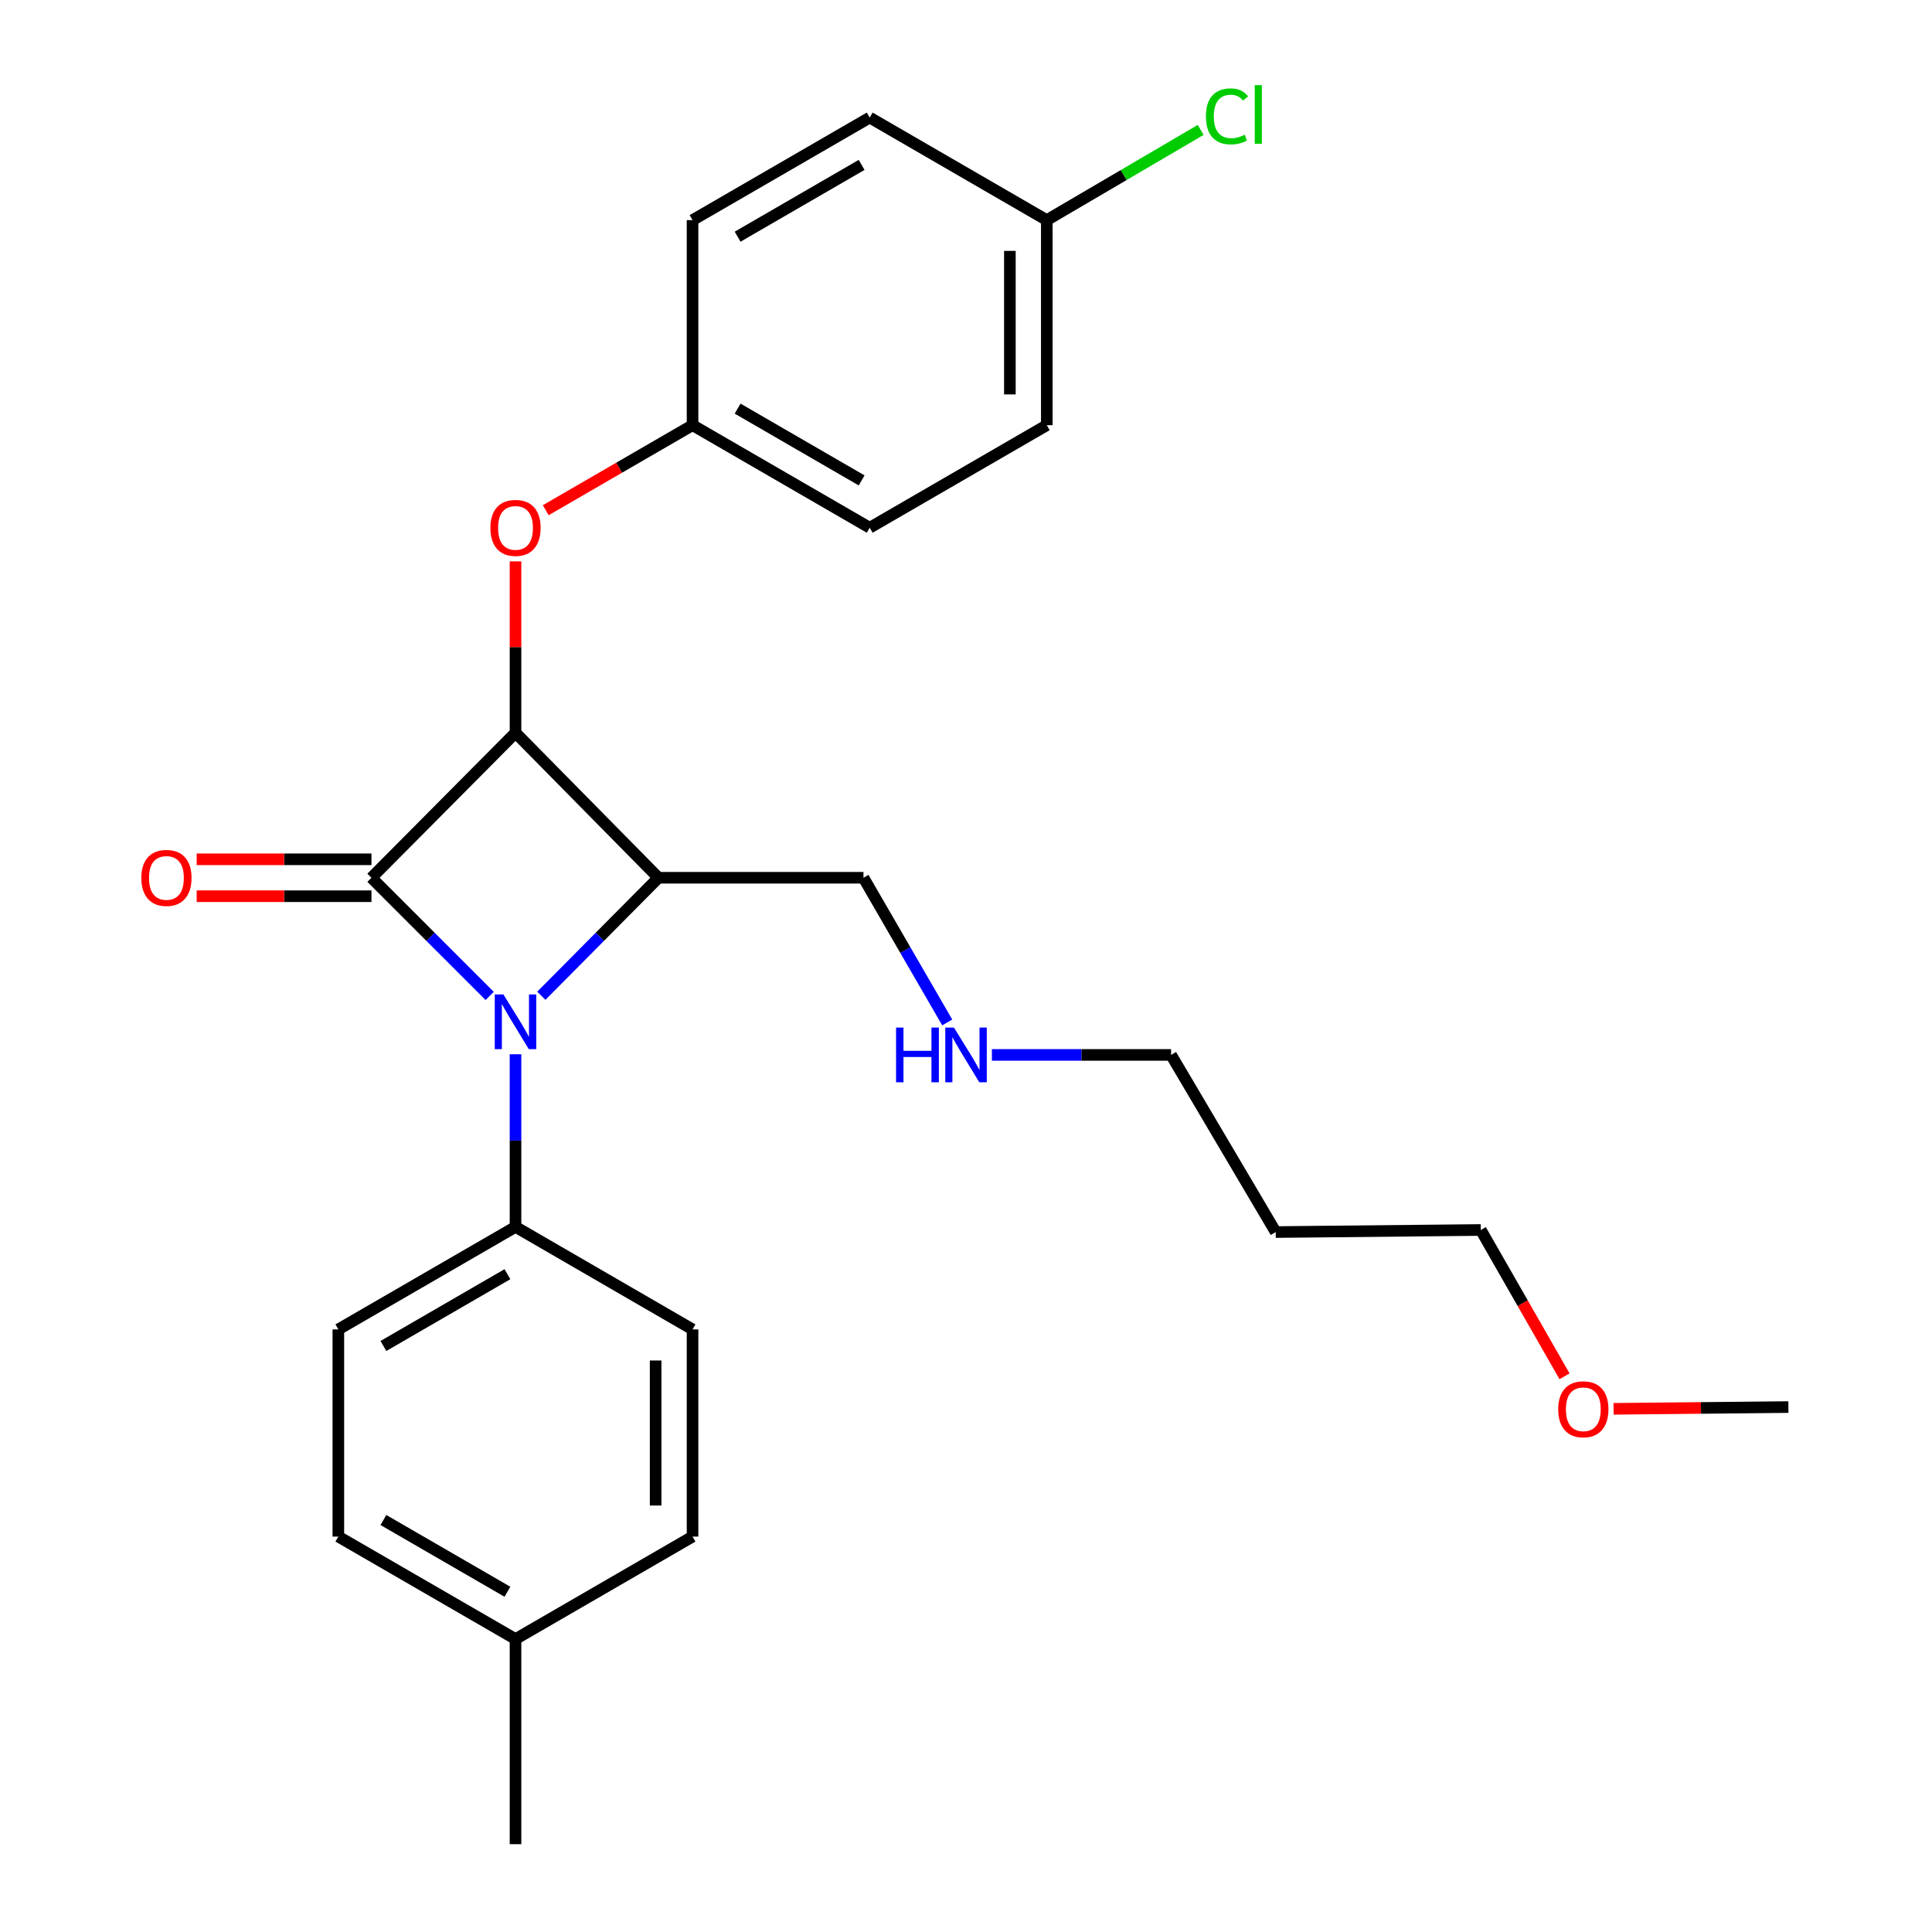 <?xml version='1.0' encoding='iso-8859-1'?>
<svg version='1.1' baseProfile='full'
              xmlns='http://www.w3.org/2000/svg'
                      xmlns:rdkit='http://www.rdkit.org/xml'
                      xmlns:xlink='http://www.w3.org/1999/xlink'
                  xml:space='preserve'
width='1000px' height='1000px' viewBox='0 0 1000 1000'>
<!-- END OF HEADER -->
<rect style='opacity:1.0;fill:#FFFFFF;stroke:none' width='1000' height='1000' x='0' y='0'> </rect>
<path class='bond-0' d='M 192.269,454.325 L 266.826,379.28' style='fill:none;fill-rule:evenodd;stroke:#000000;stroke-width:6px;stroke-linecap:butt;stroke-linejoin:miter;stroke-opacity:1' />
<path class='bond-1' d='M 192.269,454.325 L 222.86,484.911' style='fill:none;fill-rule:evenodd;stroke:#000000;stroke-width:6px;stroke-linecap:butt;stroke-linejoin:miter;stroke-opacity:1' />
<path class='bond-1' d='M 222.86,484.911 L 253.45,515.497' style='fill:none;fill-rule:evenodd;stroke:#0000FF;stroke-width:6px;stroke-linecap:butt;stroke-linejoin:miter;stroke-opacity:1' />
<path class='bond-5' d='M 192.269,444.772 L 147.034,444.772' style='fill:none;fill-rule:evenodd;stroke:#000000;stroke-width:6px;stroke-linecap:butt;stroke-linejoin:miter;stroke-opacity:1' />
<path class='bond-5' d='M 147.034,444.772 L 101.798,444.772' style='fill:none;fill-rule:evenodd;stroke:#FF0000;stroke-width:6px;stroke-linecap:butt;stroke-linejoin:miter;stroke-opacity:1' />
<path class='bond-5' d='M 192.269,463.878 L 147.034,463.878' style='fill:none;fill-rule:evenodd;stroke:#000000;stroke-width:6px;stroke-linecap:butt;stroke-linejoin:miter;stroke-opacity:1' />
<path class='bond-5' d='M 147.034,463.878 L 101.798,463.878' style='fill:none;fill-rule:evenodd;stroke:#FF0000;stroke-width:6px;stroke-linecap:butt;stroke-linejoin:miter;stroke-opacity:1' />
<path class='bond-3' d='M 266.826,379.28 L 266.826,334.924' style='fill:none;fill-rule:evenodd;stroke:#000000;stroke-width:6px;stroke-linecap:butt;stroke-linejoin:miter;stroke-opacity:1' />
<path class='bond-3' d='M 266.826,334.924 L 266.826,290.569' style='fill:none;fill-rule:evenodd;stroke:#FF0000;stroke-width:6px;stroke-linecap:butt;stroke-linejoin:miter;stroke-opacity:1' />
<path class='bond-26' d='M 266.826,379.28 L 340.809,454.325' style='fill:none;fill-rule:evenodd;stroke:#000000;stroke-width:6px;stroke-linecap:butt;stroke-linejoin:miter;stroke-opacity:1' />
<path class='bond-2' d='M 280.192,515.403 L 310.5,484.864' style='fill:none;fill-rule:evenodd;stroke:#0000FF;stroke-width:6px;stroke-linecap:butt;stroke-linejoin:miter;stroke-opacity:1' />
<path class='bond-2' d='M 310.5,484.864 L 340.809,454.325' style='fill:none;fill-rule:evenodd;stroke:#000000;stroke-width:6px;stroke-linecap:butt;stroke-linejoin:miter;stroke-opacity:1' />
<path class='bond-4' d='M 266.826,545.684 L 266.826,590.355' style='fill:none;fill-rule:evenodd;stroke:#0000FF;stroke-width:6px;stroke-linecap:butt;stroke-linejoin:miter;stroke-opacity:1' />
<path class='bond-4' d='M 266.826,590.355 L 266.826,635.027' style='fill:none;fill-rule:evenodd;stroke:#000000;stroke-width:6px;stroke-linecap:butt;stroke-linejoin:miter;stroke-opacity:1' />
<path class='bond-8' d='M 340.809,454.325 L 446.933,454.325' style='fill:none;fill-rule:evenodd;stroke:#000000;stroke-width:6px;stroke-linecap:butt;stroke-linejoin:miter;stroke-opacity:1' />
<path class='bond-9' d='M 282.473,264.091 L 320.467,242.082' style='fill:none;fill-rule:evenodd;stroke:#FF0000;stroke-width:6px;stroke-linecap:butt;stroke-linejoin:miter;stroke-opacity:1' />
<path class='bond-9' d='M 320.467,242.082 L 358.461,220.072' style='fill:none;fill-rule:evenodd;stroke:#000000;stroke-width:6px;stroke-linecap:butt;stroke-linejoin:miter;stroke-opacity:1' />
<path class='bond-6' d='M 266.826,635.027 L 175.127,688.099' style='fill:none;fill-rule:evenodd;stroke:#000000;stroke-width:6px;stroke-linecap:butt;stroke-linejoin:miter;stroke-opacity:1' />
<path class='bond-6' d='M 262.642,659.524 L 198.452,696.675' style='fill:none;fill-rule:evenodd;stroke:#000000;stroke-width:6px;stroke-linecap:butt;stroke-linejoin:miter;stroke-opacity:1' />
<path class='bond-7' d='M 266.826,635.027 L 358.461,688.099' style='fill:none;fill-rule:evenodd;stroke:#000000;stroke-width:6px;stroke-linecap:butt;stroke-linejoin:miter;stroke-opacity:1' />
<path class='bond-13' d='M 175.127,688.099 L 175.127,795.338' style='fill:none;fill-rule:evenodd;stroke:#000000;stroke-width:6px;stroke-linecap:butt;stroke-linejoin:miter;stroke-opacity:1' />
<path class='bond-12' d='M 358.461,688.099 L 358.461,795.338' style='fill:none;fill-rule:evenodd;stroke:#000000;stroke-width:6px;stroke-linecap:butt;stroke-linejoin:miter;stroke-opacity:1' />
<path class='bond-12' d='M 339.355,704.185 L 339.355,779.252' style='fill:none;fill-rule:evenodd;stroke:#000000;stroke-width:6px;stroke-linecap:butt;stroke-linejoin:miter;stroke-opacity:1' />
<path class='bond-11' d='M 446.933,454.325 L 468.61,491.77' style='fill:none;fill-rule:evenodd;stroke:#000000;stroke-width:6px;stroke-linecap:butt;stroke-linejoin:miter;stroke-opacity:1' />
<path class='bond-11' d='M 468.61,491.77 L 490.286,529.215' style='fill:none;fill-rule:evenodd;stroke:#0000FF;stroke-width:6px;stroke-linecap:butt;stroke-linejoin:miter;stroke-opacity:1' />
<path class='bond-16' d='M 358.461,220.072 L 358.461,113.938' style='fill:none;fill-rule:evenodd;stroke:#000000;stroke-width:6px;stroke-linecap:butt;stroke-linejoin:miter;stroke-opacity:1' />
<path class='bond-17' d='M 358.461,220.072 L 450.16,273.156' style='fill:none;fill-rule:evenodd;stroke:#000000;stroke-width:6px;stroke-linecap:butt;stroke-linejoin:miter;stroke-opacity:1' />
<path class='bond-17' d='M 381.788,211.499 L 445.977,248.658' style='fill:none;fill-rule:evenodd;stroke:#000000;stroke-width:6px;stroke-linecap:butt;stroke-linejoin:miter;stroke-opacity:1' />
<path class='bond-10' d='M 541.817,113.938 L 541.817,220.072' style='fill:none;fill-rule:evenodd;stroke:#000000;stroke-width:6px;stroke-linecap:butt;stroke-linejoin:miter;stroke-opacity:1' />
<path class='bond-10' d='M 522.711,129.858 L 522.711,204.152' style='fill:none;fill-rule:evenodd;stroke:#000000;stroke-width:6px;stroke-linecap:butt;stroke-linejoin:miter;stroke-opacity:1' />
<path class='bond-15' d='M 541.817,113.938 L 581.645,90.588' style='fill:none;fill-rule:evenodd;stroke:#000000;stroke-width:6px;stroke-linecap:butt;stroke-linejoin:miter;stroke-opacity:1' />
<path class='bond-15' d='M 581.645,90.588 L 621.474,67.238' style='fill:none;fill-rule:evenodd;stroke:#00CC00;stroke-width:6px;stroke-linecap:butt;stroke-linejoin:miter;stroke-opacity:1' />
<path class='bond-28' d='M 541.817,113.938 L 450.16,60.854' style='fill:none;fill-rule:evenodd;stroke:#000000;stroke-width:6px;stroke-linecap:butt;stroke-linejoin:miter;stroke-opacity:1' />
<path class='bond-22' d='M 513.41,546.024 L 559.781,546.024' style='fill:none;fill-rule:evenodd;stroke:#0000FF;stroke-width:6px;stroke-linecap:butt;stroke-linejoin:miter;stroke-opacity:1' />
<path class='bond-22' d='M 559.781,546.024 L 606.151,546.024' style='fill:none;fill-rule:evenodd;stroke:#000000;stroke-width:6px;stroke-linecap:butt;stroke-linejoin:miter;stroke-opacity:1' />
<path class='bond-14' d='M 358.461,795.338 L 266.826,848.379' style='fill:none;fill-rule:evenodd;stroke:#000000;stroke-width:6px;stroke-linecap:butt;stroke-linejoin:miter;stroke-opacity:1' />
<path class='bond-27' d='M 175.127,795.338 L 266.826,848.379' style='fill:none;fill-rule:evenodd;stroke:#000000;stroke-width:6px;stroke-linecap:butt;stroke-linejoin:miter;stroke-opacity:1' />
<path class='bond-27' d='M 198.448,786.755 L 262.637,823.884' style='fill:none;fill-rule:evenodd;stroke:#000000;stroke-width:6px;stroke-linecap:butt;stroke-linejoin:miter;stroke-opacity:1' />
<path class='bond-24' d='M 266.826,848.379 L 266.826,954.545' style='fill:none;fill-rule:evenodd;stroke:#000000;stroke-width:6px;stroke-linecap:butt;stroke-linejoin:miter;stroke-opacity:1' />
<path class='bond-19' d='M 358.461,113.938 L 450.16,60.854' style='fill:none;fill-rule:evenodd;stroke:#000000;stroke-width:6px;stroke-linecap:butt;stroke-linejoin:miter;stroke-opacity:1' />
<path class='bond-19' d='M 381.788,122.51 L 445.977,85.352' style='fill:none;fill-rule:evenodd;stroke:#000000;stroke-width:6px;stroke-linecap:butt;stroke-linejoin:miter;stroke-opacity:1' />
<path class='bond-18' d='M 450.16,273.156 L 541.817,220.072' style='fill:none;fill-rule:evenodd;stroke:#000000;stroke-width:6px;stroke-linecap:butt;stroke-linejoin:miter;stroke-opacity:1' />
<path class='bond-20' d='M 660.307,637.712 L 606.151,546.024' style='fill:none;fill-rule:evenodd;stroke:#000000;stroke-width:6px;stroke-linecap:butt;stroke-linejoin:miter;stroke-opacity:1' />
<path class='bond-23' d='M 660.307,637.712 L 766.463,636.64' style='fill:none;fill-rule:evenodd;stroke:#000000;stroke-width:6px;stroke-linecap:butt;stroke-linejoin:miter;stroke-opacity:1' />
<path class='bond-21' d='M 809.801,712.367 L 788.132,674.504' style='fill:none;fill-rule:evenodd;stroke:#FF0000;stroke-width:6px;stroke-linecap:butt;stroke-linejoin:miter;stroke-opacity:1' />
<path class='bond-21' d='M 788.132,674.504 L 766.463,636.64' style='fill:none;fill-rule:evenodd;stroke:#000000;stroke-width:6px;stroke-linecap:butt;stroke-linejoin:miter;stroke-opacity:1' />
<path class='bond-25' d='M 835.179,729.201 L 880.425,728.749' style='fill:none;fill-rule:evenodd;stroke:#FF0000;stroke-width:6px;stroke-linecap:butt;stroke-linejoin:miter;stroke-opacity:1' />
<path class='bond-25' d='M 880.425,728.749 L 925.67,728.297' style='fill:none;fill-rule:evenodd;stroke:#000000;stroke-width:6px;stroke-linecap:butt;stroke-linejoin:miter;stroke-opacity:1' />
<path  class='atom-2' d='M 260.566 514.711
L 269.846 529.711
Q 270.766 531.191, 272.246 533.871
Q 273.726 536.551, 273.806 536.711
L 273.806 514.711
L 277.566 514.711
L 277.566 543.031
L 273.686 543.031
L 263.726 526.631
Q 262.566 524.711, 261.326 522.511
Q 260.126 520.311, 259.766 519.631
L 259.766 543.031
L 256.086 543.031
L 256.086 514.711
L 260.566 514.711
' fill='#0000FF'/>
<path  class='atom-4' d='M 253.826 273.236
Q 253.826 266.436, 257.186 262.636
Q 260.546 258.836, 266.826 258.836
Q 273.106 258.836, 276.466 262.636
Q 279.826 266.436, 279.826 273.236
Q 279.826 280.116, 276.426 284.036
Q 273.026 287.916, 266.826 287.916
Q 260.586 287.916, 257.186 284.036
Q 253.826 280.156, 253.826 273.236
M 266.826 284.716
Q 271.146 284.716, 273.466 281.836
Q 275.826 278.916, 275.826 273.236
Q 275.826 267.676, 273.466 264.876
Q 271.146 262.036, 266.826 262.036
Q 262.506 262.036, 260.146 264.836
Q 257.826 267.636, 257.826 273.236
Q 257.826 278.956, 260.146 281.836
Q 262.506 284.716, 266.826 284.716
' fill='#FF0000'/>
<path  class='atom-6' d='M 73.145 454.405
Q 73.145 447.605, 76.505 443.805
Q 79.865 440.005, 86.145 440.005
Q 92.425 440.005, 95.785 443.805
Q 99.145 447.605, 99.145 454.405
Q 99.145 461.285, 95.745 465.205
Q 92.345 469.085, 86.145 469.085
Q 79.905 469.085, 76.505 465.205
Q 73.145 461.325, 73.145 454.405
M 86.145 465.885
Q 90.465 465.885, 92.785 463.005
Q 95.145 460.085, 95.145 454.405
Q 95.145 448.845, 92.785 446.045
Q 90.465 443.205, 86.145 443.205
Q 81.825 443.205, 79.465 446.005
Q 77.145 448.805, 77.145 454.405
Q 77.145 460.125, 79.465 463.005
Q 81.825 465.885, 86.145 465.885
' fill='#FF0000'/>
<path  class='atom-12' d='M 463.797 531.864
L 467.637 531.864
L 467.637 543.904
L 482.117 543.904
L 482.117 531.864
L 485.957 531.864
L 485.957 560.184
L 482.117 560.184
L 482.117 547.104
L 467.637 547.104
L 467.637 560.184
L 463.797 560.184
L 463.797 531.864
' fill='#0000FF'/>
<path  class='atom-12' d='M 493.757 531.864
L 503.037 546.864
Q 503.957 548.344, 505.437 551.024
Q 506.917 553.704, 506.997 553.864
L 506.997 531.864
L 510.757 531.864
L 510.757 560.184
L 506.877 560.184
L 496.917 543.784
Q 495.757 541.864, 494.517 539.664
Q 493.317 537.464, 492.957 536.784
L 492.957 560.184
L 489.277 560.184
L 489.277 531.864
L 493.757 531.864
' fill='#0000FF'/>
<path  class='atom-16' d='M 624.177 60.231
Q 624.177 53.191, 627.457 49.511
Q 630.777 45.791, 637.057 45.791
Q 642.897 45.791, 646.017 49.911
L 643.377 52.071
Q 641.097 49.071, 637.057 49.071
Q 632.777 49.071, 630.497 51.951
Q 628.257 54.791, 628.257 60.231
Q 628.257 65.831, 630.577 68.711
Q 632.937 71.591, 637.497 71.591
Q 640.617 71.591, 644.257 69.711
L 645.377 72.711
Q 643.897 73.671, 641.657 74.231
Q 639.417 74.791, 636.937 74.791
Q 630.777 74.791, 627.457 71.031
Q 624.177 67.271, 624.177 60.231
' fill='#00CC00'/>
<path  class='atom-16' d='M 649.457 44.071
L 653.137 44.071
L 653.137 74.431
L 649.457 74.431
L 649.457 44.071
' fill='#00CC00'/>
<path  class='atom-22' d='M 806.525 729.438
Q 806.525 722.638, 809.885 718.838
Q 813.245 715.038, 819.525 715.038
Q 825.805 715.038, 829.165 718.838
Q 832.525 722.638, 832.525 729.438
Q 832.525 736.318, 829.125 740.238
Q 825.725 744.118, 819.525 744.118
Q 813.285 744.118, 809.885 740.238
Q 806.525 736.358, 806.525 729.438
M 819.525 740.918
Q 823.845 740.918, 826.165 738.038
Q 828.525 735.118, 828.525 729.438
Q 828.525 723.878, 826.165 721.078
Q 823.845 718.238, 819.525 718.238
Q 815.205 718.238, 812.845 721.038
Q 810.525 723.838, 810.525 729.438
Q 810.525 735.158, 812.845 738.038
Q 815.205 740.918, 819.525 740.918
' fill='#FF0000'/>
</svg>

